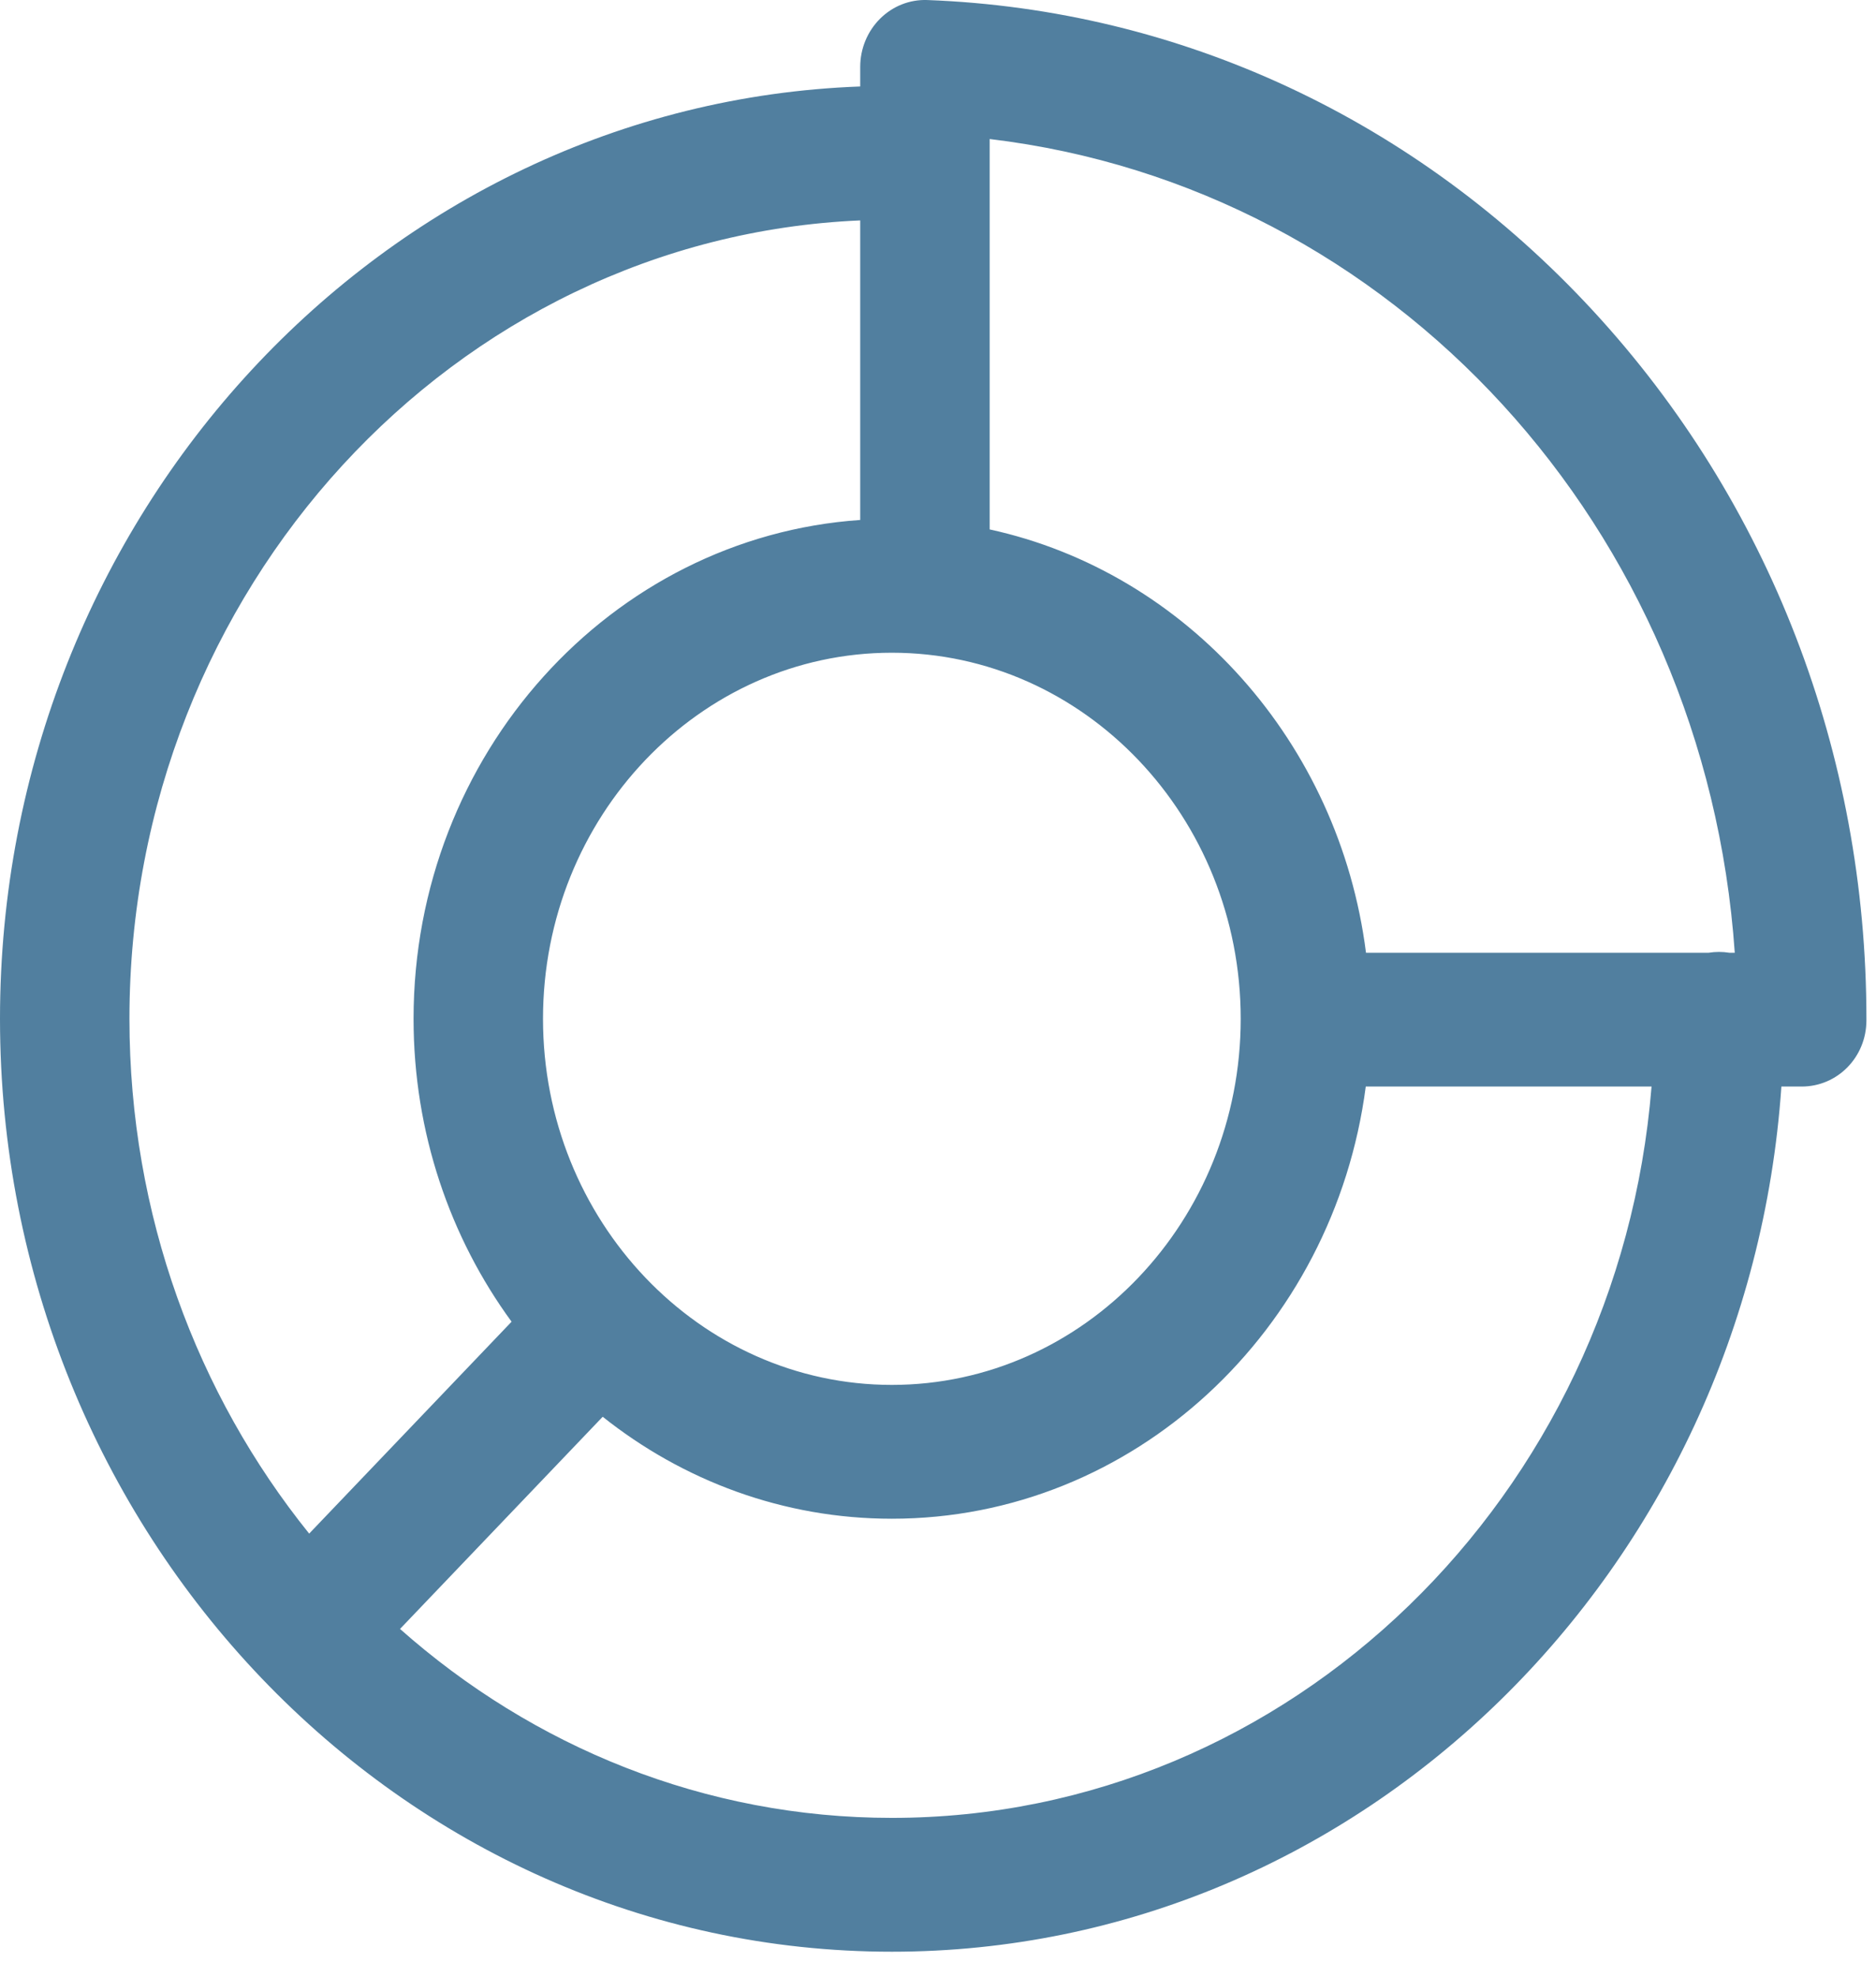 <?xml version="1.0" encoding="UTF-8"?>
<svg width="56px" height="59px" viewBox="0 0 56 59" version="1.1" xmlns="http://www.w3.org/2000/svg" xmlns:xlink="http://www.w3.org/1999/xlink">
    <!-- Generator: Sketch 58 (84663) - https://sketch.com -->
    <title>ic_infographic</title>
    <desc>Created with Sketch.</desc>
    <g id="RESOURCES" stroke="none" stroke-width="1" fill="none" fill-rule="evenodd">
        <g transform="translate(-1200, -979)" fill="#517F9F" fill-rule="nonzero" id="ic_infographic">
            <g transform="translate(1200, 979)">
                <path d="M27.68,0.001 C27.154,-0.018 26.647,0.183 26.269,0.56 C25.892,0.936 25.678,1.455 25.678,1.997 L25.678,2.581 C11.434,3.103 0,15.384 0,30.405 C0,45.757 11.943,58.247 26.623,58.247 C40.652,58.247 52.181,46.838 53.176,32.427 L53.782,32.427 C54.849,32.427 55.714,31.552 55.714,30.449 C55.714,30.438 55.714,30.416 55.714,30.405 C55.714,22.476 52.814,14.969 47.547,9.268 C42.287,3.575 35.232,0.284 27.68,0.001 Z M26.623,19.48 C32.365,19.48 37.036,24.381 37.036,30.405 C37.036,36.43 32.365,41.331 26.623,41.331 C20.88,41.331 16.209,36.43 16.209,30.405 C16.209,24.381 20.88,19.48 26.623,19.48 Z M3.864,30.405 C3.864,17.587 13.566,7.098 25.678,6.578 L25.678,15.518 C18.244,16.028 12.345,22.51 12.345,30.405 C12.345,33.8 13.436,36.935 15.271,39.445 L9.229,45.769 C5.883,41.617 3.864,36.253 3.864,30.405 Z M26.623,54.253 C21.033,54.253 15.907,52.131 11.941,48.614 L17.991,42.282 C20.39,44.19 23.382,45.325 26.623,45.325 C33.839,45.325 39.822,39.701 40.769,32.427 L49.3,32.427 C48.318,44.635 38.522,54.253 26.623,54.253 Z M51.62,28.434 C51.42,28.401 51.206,28.401 51.006,28.434 L40.776,28.434 C39.978,22.145 35.416,17.08 29.542,15.8 L29.542,4.149 C41.59,5.585 50.909,15.755 51.784,28.434 L51.62,28.434 L51.62,28.434 Z" id="Shape"></path>
            </g>
        </g>
    </g>
</svg>
